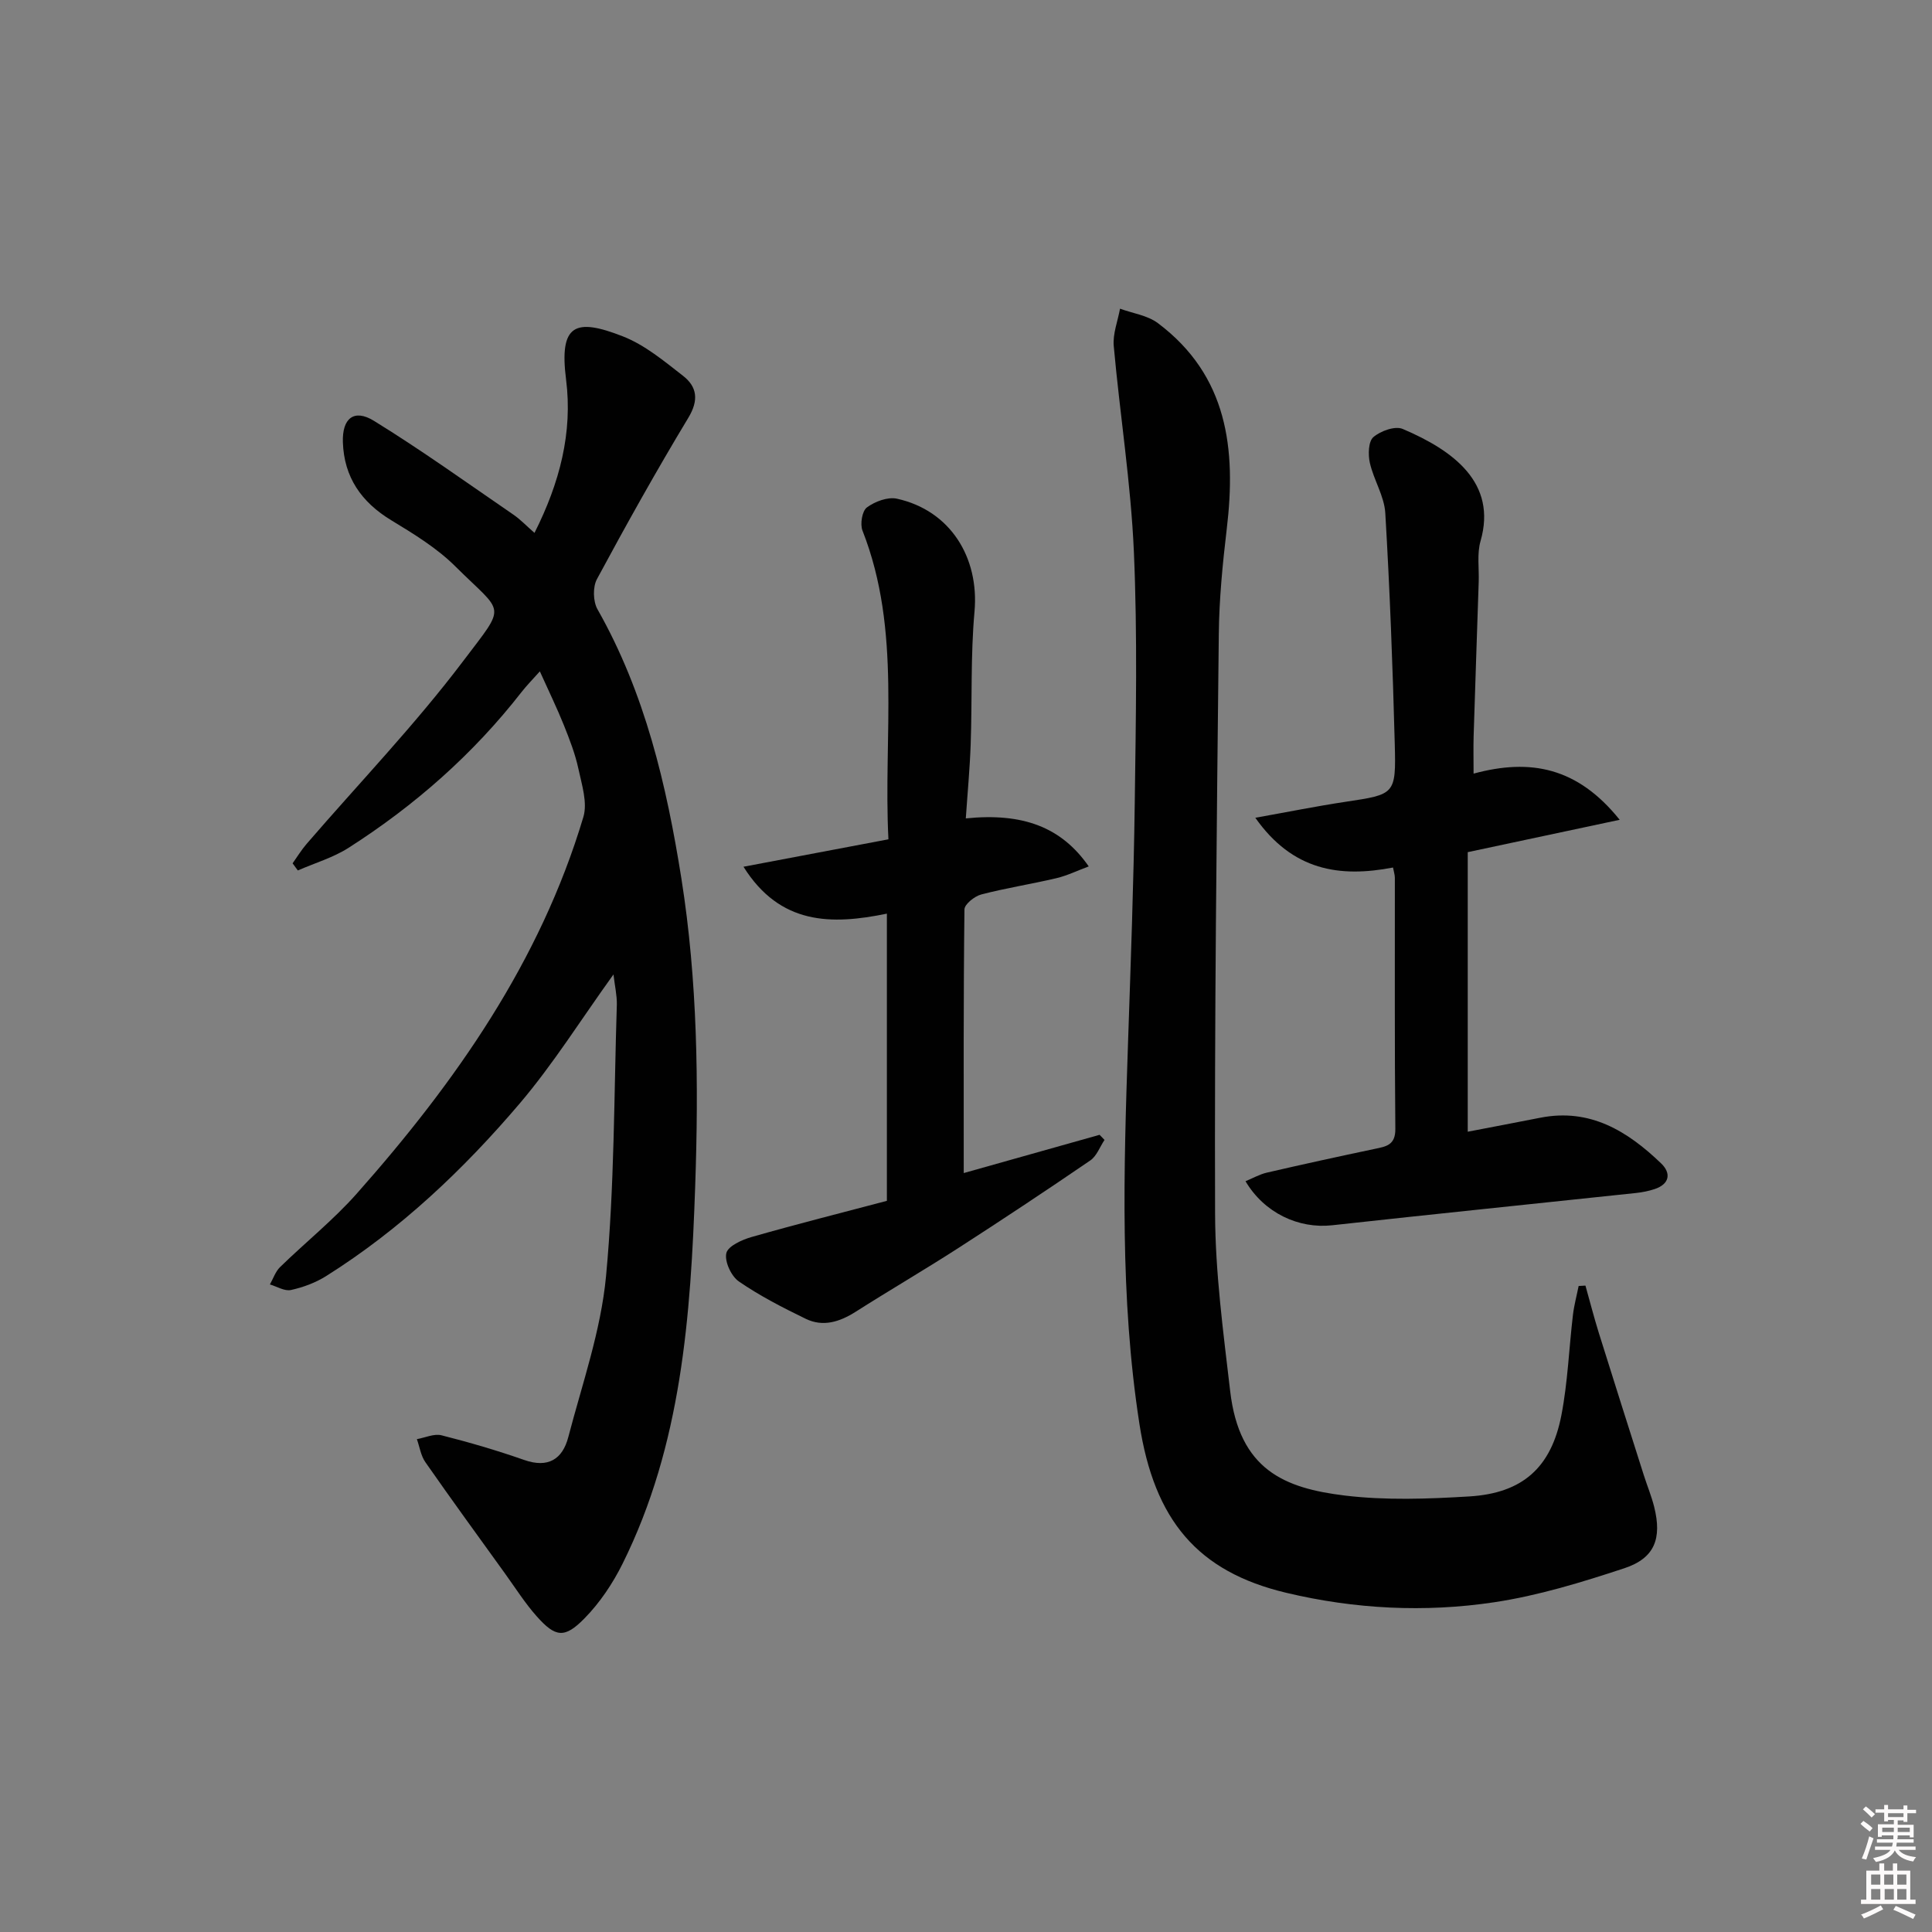 <svg enable-background="new 0 0 400 400" viewBox="0 0 400 400" xmlns="http://www.w3.org/2000/svg"><rect x="0" y="0" width="400" height="400" fill="#808080" stroke="none"/><path d="m385.2 377.6.6-.6c.6.4 1.3.9 1.9 1.5l-.6.7c-.8-.6-1.4-1.1-1.9-1.6zm.3 7.1c.6-1.4 1.1-2.9 1.5-4.5.3.1.6.3.9.4-.5 1.4-1 2.9-1.5 4.4l-.9-.2zm.2-10.1.6-.6c.7.5 1.3 1.1 1.9 1.6l-.7.7c-.6-.6-1.2-1.2-1.8-1.7zm8.4-.8h.8v.9h1.8v.7h-1.8v1.8h-.8v-.3h-1.2v.9h3.3v2.6h-.8v-.4h-2.5c0 .3 0 .6-.1.8h3.4v.7h-3.5c0 .3-.1.6-.1.8h4v.7h-3.5c.7.9 1.9 1.3 3.6 1.5-.2.2-.4.5-.6.9-1.9-.3-3.2-1.1-3.8-2.3-.5 1.1-1.8 2-3.9 2.4-.2-.3-.4-.5-.6-.8 1.9-.4 3.1-.9 3.6-1.7h-3.2v-.7h3.5c.1-.2.1-.5.2-.8h-3.3v-.7h3.4c0-.2 0-.5 0-.8h-2.4v.3h-.8v-2.6h3.3v-.9h-1.2v.3h-.8v-1.8h-1.8v-.7h1.8v-.9h.8v.9h3.2zm-4.4 5.5h2.4c0-.3 0-.6 0-.9h-2.4zm1.2-3.1h3.2v-.8h-3.2zm4.4 2.2h-2.4v.9h2.5v-.9z" fill="#fcfafa"/><path d="m389.2 385.8h.9v1.5h1.8v-1.5h.9v1.5h2.7v6h1.1v.9h-11.3v-.9h1.1v-6h2.7v-1.5zm.2 8.7.5.8c-1.2.6-2.5 1.3-4 1.9-.2-.3-.3-.6-.6-.8 1.6-.6 3-1.3 4.1-1.9zm-2-4.3h1.9v-2.1h-1.9zm0 3.1h1.9v-2.2h-1.9zm2.7-3.1h1.9v-2.1h-1.9zm.1 3.1h1.9v-2.2h-1.9zm2.3 1.3c1.4.6 2.7 1.2 4.1 1.8l-.5.9c-1.5-.7-2.8-1.4-4.1-1.9zm2.2-6.5h-1.9v2.1h1.9zm-1.9 5.2h1.9v-2.2h-1.9z" fill="#fcfafa"/><g fill="#010101"><path d="m127.01 201.75c-6.71 9.32-12.45 18.52-19.39 26.69-11.67 13.72-24.74 26.1-40.1 35.76-2.18 1.37-4.76 2.33-7.28 2.88-1.31.29-2.9-.72-4.36-1.15.69-1.21 1.15-2.67 2.11-3.6 5.24-5.11 11.02-9.73 15.86-15.19 20.45-23.07 37.97-48.02 46.93-77.99.89-2.97-.33-6.71-1.03-9.99-.66-3.07-1.82-6.05-2.99-8.98-1.42-3.54-3.09-6.97-4.99-11.18-1.53 1.71-2.73 2.93-3.78 4.27-10.03 12.88-22.12 23.5-35.82 32.26-3.2 2.04-6.99 3.15-10.51 4.69-.36-.49-.72-.99-1.08-1.48.96-1.34 1.82-2.77 2.9-4.02 10.86-12.59 22.43-24.63 32.43-37.87 9.1-12.04 8.49-9.51-1.64-19.59-3.82-3.8-8.61-6.72-13.27-9.55-6.19-3.75-9.77-8.92-10.01-16.14-.17-4.97 2.31-6.98 6.43-4.44 9.87 6.08 19.3 12.86 28.87 19.42 1.46 1 2.71 2.33 4.37 3.78 5.23-10.37 7.93-20.8 6.54-31.74-1.46-11.45 1.85-12.84 11.78-8.94 4.52 1.77 8.5 5.1 12.41 8.14 2.94 2.28 3.33 5.05 1.12 8.71-6.61 10.95-12.85 22.13-18.92 33.4-.88 1.63-.81 4.61.11 6.24 9.85 17.36 14.3 36.37 17.38 55.78 3.34 21.11 3.59 42.43 2.85 63.71-.93 26.77-2.8 53.5-15.03 78.11-2.03 4.09-4.7 8.08-7.88 11.32-4.14 4.23-6.03 3.93-9.9-.42-2.42-2.72-4.39-5.84-6.52-8.8-5.54-7.68-11.11-15.34-16.53-23.11-.94-1.34-1.19-3.17-1.76-4.77 1.7-.3 3.56-1.18 5.09-.8 5.77 1.46 11.51 3.14 17.13 5.11 4.95 1.74 7.93-.16 9.12-4.7 2.89-11.05 6.76-22.06 7.82-33.32 1.76-18.67 1.64-37.52 2.24-56.29.03-1.93-.43-3.89-.7-6.21z"/><path d="m328.25 266.17c.92 3.27 1.76 6.56 2.77 9.8 3.06 9.81 6.19 19.61 9.3 29.41.7 2.21 1.6 4.36 2.16 6.6 1.64 6.58.1 10.64-6.21 12.72-8.8 2.9-17.78 5.66-26.91 7.03-14.37 2.16-28.88 1.42-43.06-1.96-18.35-4.37-27.31-15-30.4-35-4.05-26.14-3.25-52.41-2.36-78.7.56-16.63 1.18-33.27 1.4-49.91.23-17.29.57-34.61-.18-51.88-.62-14.24-2.89-28.41-4.17-42.63-.23-2.52.83-5.16 1.3-7.74 2.64.97 5.7 1.38 7.85 3 14.45 10.86 16.22 26.06 14.25 42.57-.86 7.26-1.58 14.58-1.65 21.87-.43 39.97-.91 79.94-.77 119.91.04 12.25 1.7 24.52 3.12 36.72 1.9 16.38 11.31 20.14 23.69 21.65 8.5 1.03 17.24.71 25.82.19 11.03-.67 16.97-5.97 19.07-16.82 1.32-6.82 1.57-13.84 2.39-20.76.24-2.02.78-4 1.18-5.99.47-.03.94-.05 1.41-.08z"/><path d="m305.09 160.17c11.81-3.2 21.53-1.3 30.25 9.56-11.08 2.36-20.96 4.46-31.46 6.7v57.88c4.99-.96 10.02-1.91 15.04-2.9 10.29-2.02 18.06 2.79 25 9.46 2.11 2.02 1.77 4.28-1.36 5.32-1.24.41-2.56.67-3.87.81-20.96 2.23-41.93 4.37-62.89 6.68-6.91.76-14.03-2.52-17.93-9.12 1.51-.62 2.89-1.42 4.38-1.77 7.43-1.72 14.89-3.35 22.35-4.92 2.37-.5 4.32-.76 4.29-4.14-.17-17.32-.08-34.65-.1-51.98 0-.63-.22-1.26-.38-2.14-11.07 2.13-20.8.65-28.51-10.3 6.84-1.22 12.72-2.41 18.64-3.3 10.27-1.55 10.51-1.47 10.23-11.99-.42-15.94-1.02-31.89-1.96-47.8-.21-3.51-2.4-6.86-3.2-10.4-.38-1.7-.31-4.42.73-5.32 1.49-1.28 4.5-2.37 6.08-1.69 10.48 4.46 19.58 11.15 16.11 23.21-.76 2.64-.28 5.63-.38 8.46-.35 10.64-.72 21.28-1.05 31.92-.07 2.41-.01 4.86-.01 7.77z"/><path d="m183.62 248.62c0-20.29 0-39.58 0-59.46-11.47 2.36-22.11 2.37-29.69-9.71 10.43-1.97 19.96-3.78 30.01-5.68-1.1-21.55 2.79-43.16-5.37-63.91-.53-1.35-.08-4.07.91-4.8 1.66-1.23 4.32-2.23 6.22-1.81 11.01 2.42 17.07 12.13 16.06 23.39-.82 9.1-.47 18.3-.79 27.45-.18 5.08-.66 10.16-1.01 15.35 11.84-1.2 19.8 1.81 25.45 9.94-2.39.89-4.49 1.92-6.7 2.44-5.16 1.22-10.42 2.03-15.55 3.37-1.38.36-3.46 2.01-3.48 3.09-.22 18.1-.15 36.2-.15 54.59 8.85-2.49 18.49-5.21 28.13-7.92.34.35.68.71 1.02 1.06-.97 1.44-1.62 3.34-2.95 4.25-9.04 6.18-18.18 12.24-27.39 18.18-6.99 4.5-14.18 8.69-21.19 13.15-3.3 2.09-6.74 3.2-10.34 1.45-4.75-2.31-9.5-4.74-13.84-7.73-1.58-1.09-2.99-4.14-2.59-5.86.34-1.47 3.25-2.78 5.26-3.35 9.21-2.63 18.52-4.98 27.98-7.48z"/></g></svg>